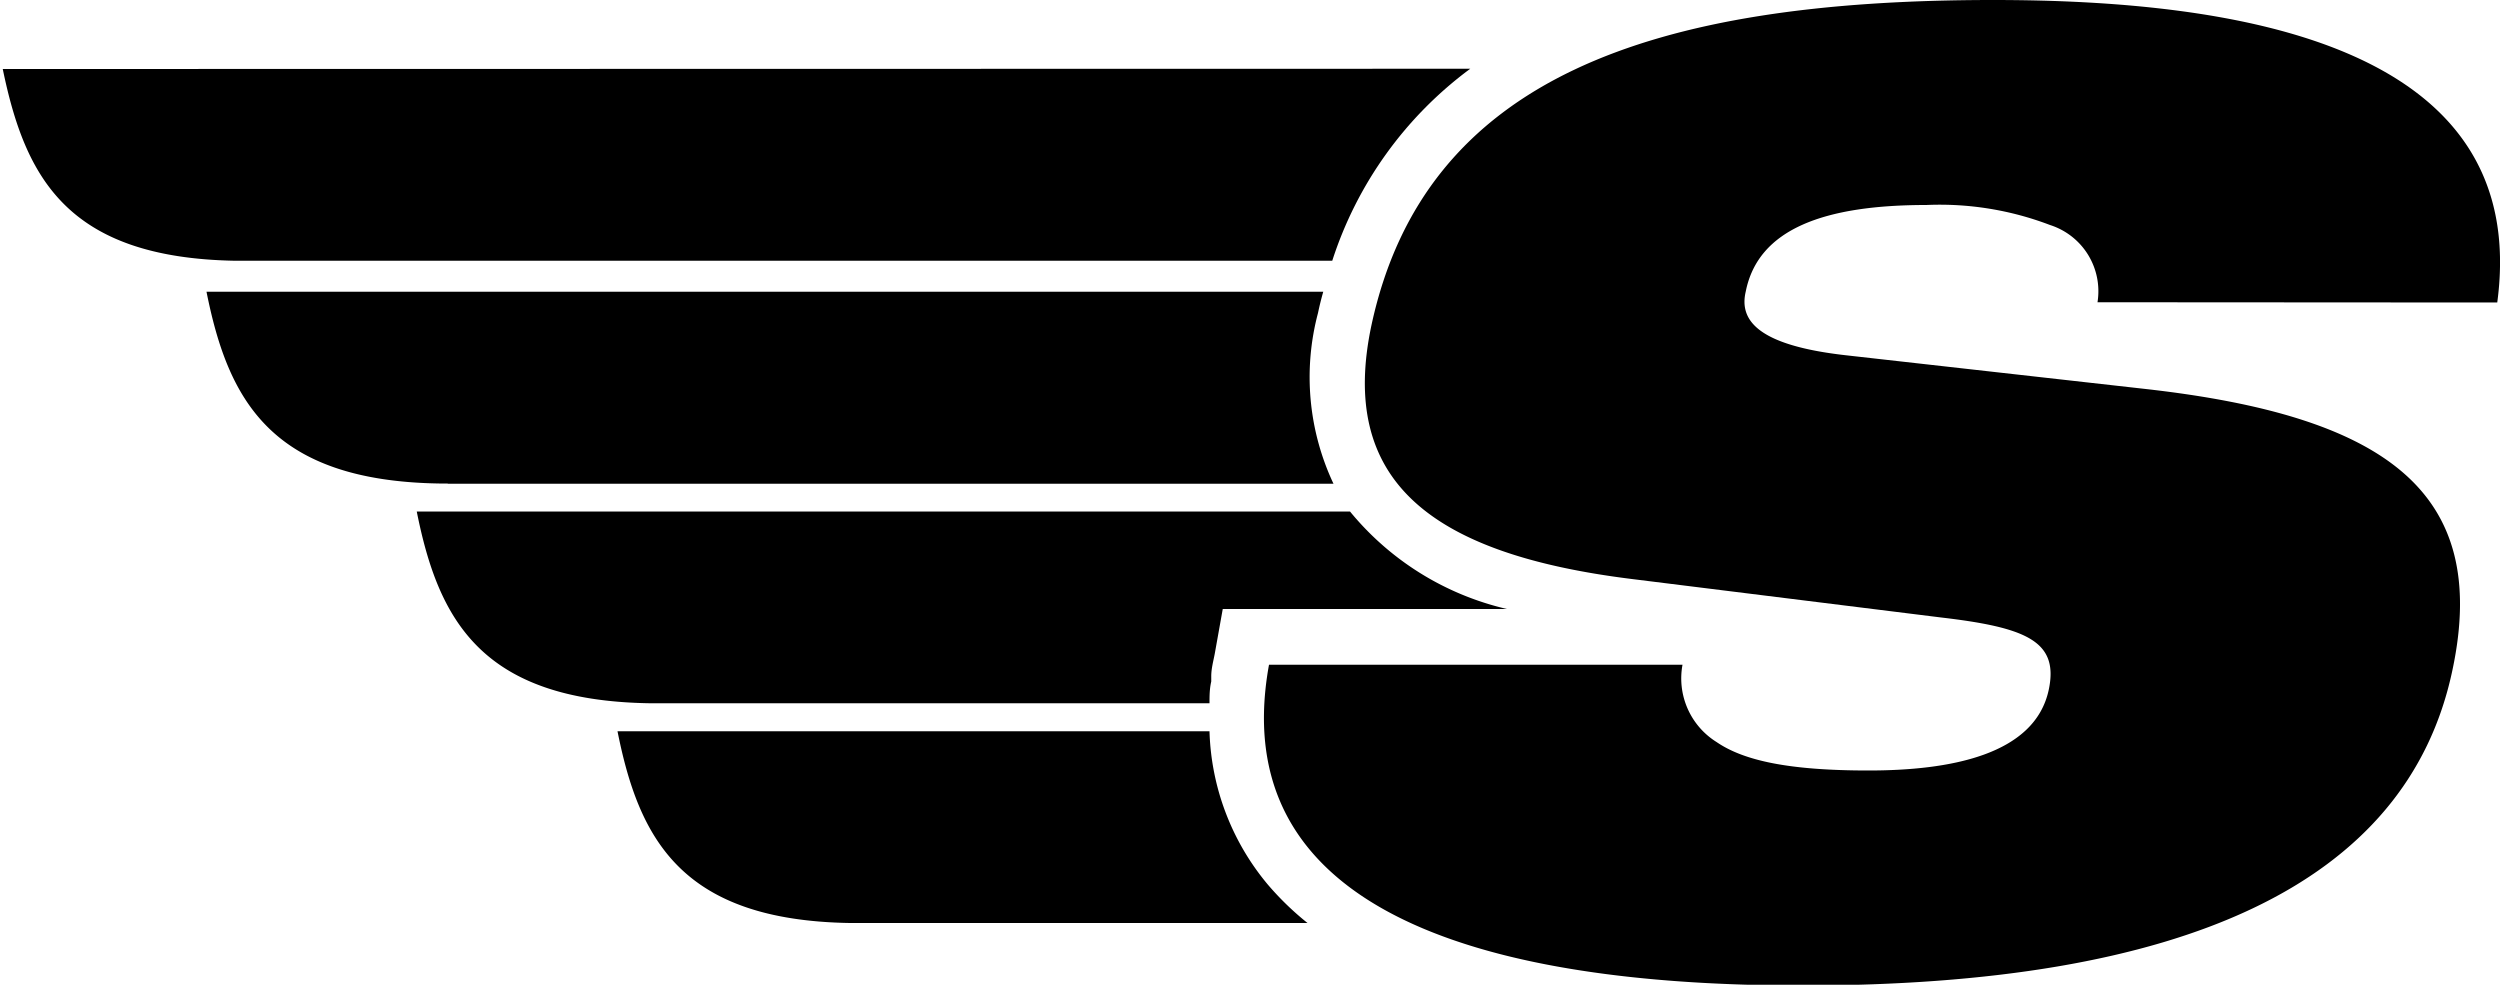 <svg id="Layer_1" data-name="Layer 1" xmlns="http://www.w3.org/2000/svg" viewBox="0 0 100 39.39"><defs><style>.cls-1{fill:#000000;}</style></defs><path class="cls-1" d="M.11,2.76h0C1,7.07,2.66,10.31,9.4,10.43H53.29a15.44,15.44,0,0,1,5.52-7.68Z"/><path class="cls-1" d="M17.91,19.35H53.34a10,10,0,0,1-.62-6.83c.06-.29.13-.57.21-.85H8.26c.86,4.31,2.56,7.56,9.3,7.67h.35Z"/><path class="cls-1" d="M50.71,35.38a10,10,0,0,1-2.33-6.13H24.7c.86,4.31,2.55,7.56,9.29,7.67H52.3A11.68,11.68,0,0,1,50.71,35.38Z"/><path class="cls-1" d="M54,20.46H16.67c.86,4.31,2.56,7.56,9.3,7.67H48.38c0-.28,0-.57.07-.87,0-.07,0-.14,0-.21,0-.3.08-.59.14-.9l.32-1.79H60.28A11.47,11.47,0,0,1,54,20.46Z"/><path class="cls-1" d="M99.89,12.1C101.28,1.74,89.42,0,79.73,0,66.09,0,57,3.09,54.86,13c-1.32,6.19,2.29,9.15,10.41,10.16l12.38,1.54c3.41.4,4.71.95,4.3,2.89-.56,2.63-4,3.23-7.21,3.23s-5-.4-6.08-1.14a3,3,0,0,1-1.36-3.09H50.76c-2,11,11.26,12.83,21.34,12.83,15.13,0,24.19-4,26-12.63,1.51-7.13-2.69-10.15-12.27-11.23l-12-1.35c-3.54-.4-4.27-1.41-4-2.55C70.33,9.14,73,8.2,77.05,8.2A12.37,12.37,0,0,1,82,9a2.78,2.78,0,0,1,1.9,3.09Z"/></svg>